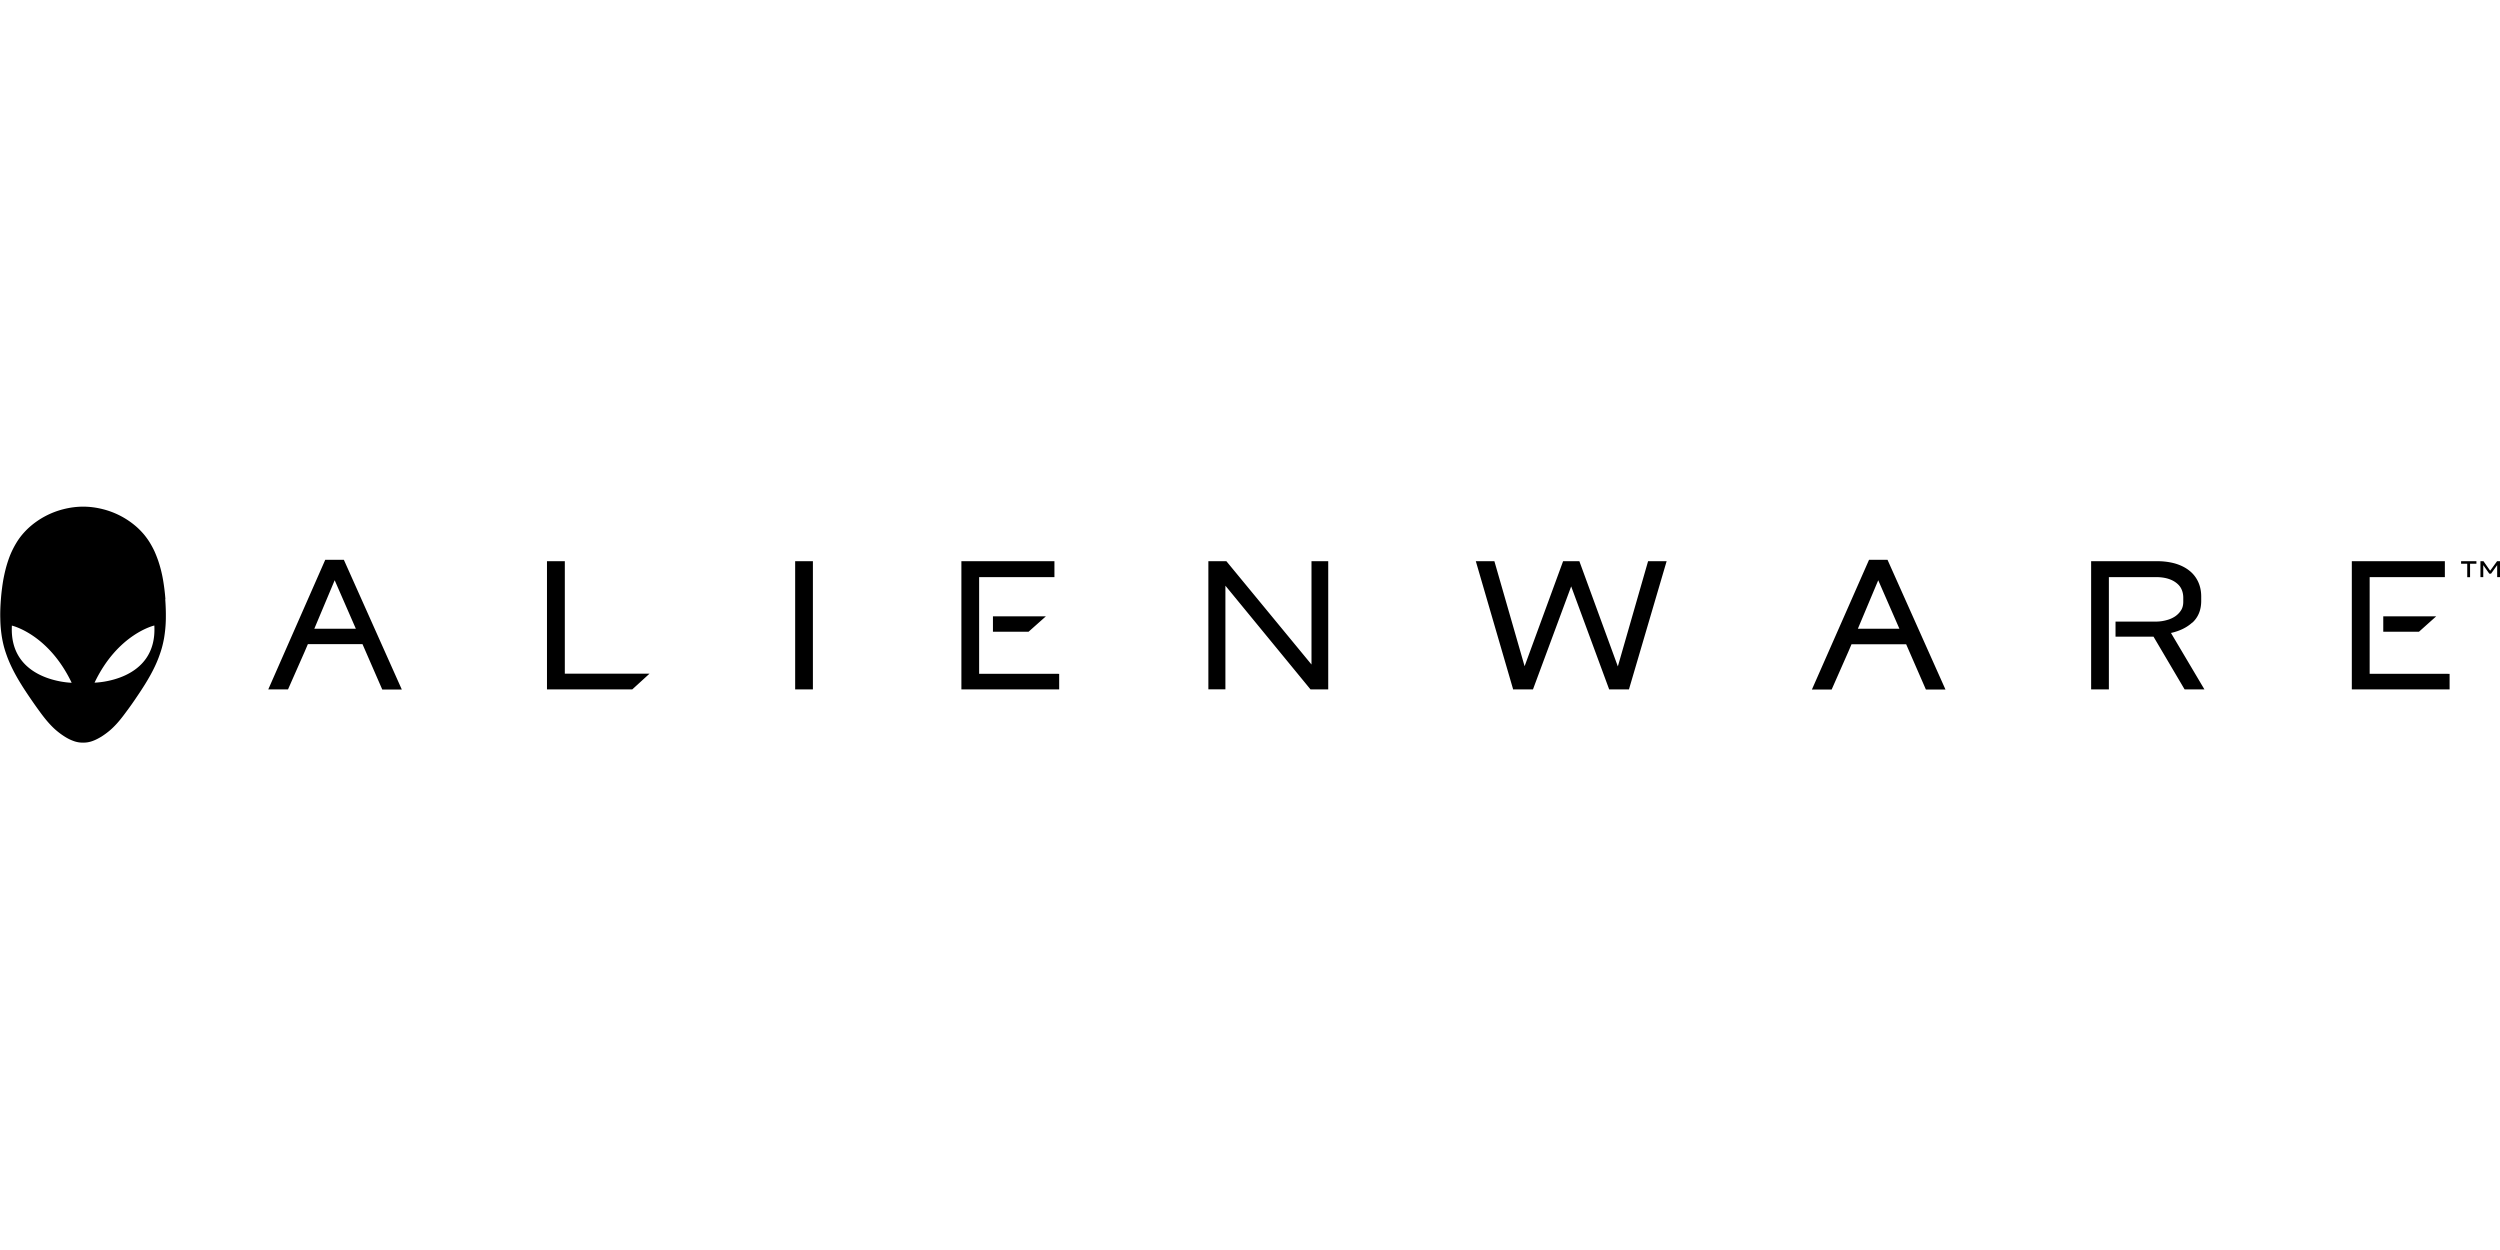 <?xml version="1.0"?>
<svg xmlns="http://www.w3.org/2000/svg" viewBox="0 -50.25 248 124"><path d="M16.41 9.19c-.05-.65-.13-1.3-.24-1.94q-.165-.96-.48-1.89c-.11-.31-.23-.62-.36-.91-.14-.3-.29-.58-.46-.86s-.36-.54-.57-.8c-.21-.25-.44-.49-.68-.71A8.05 8.05 0 0 0 10.2.26C9.57.1 8.91.01 8.25.01S6.93.1 6.3.26a8.05 8.05 0 0 0-3.42 1.82c-.24.22-.47.46-.68.71s-.4.52-.57.8-.32.56-.46.86-.26.61-.36.91C.6 5.98.45 6.61.33 7.25.22 7.89.14 8.54.09 9.19s-.08 1.3-.06 1.95c.01.65.07 1.3.18 1.94.06.32.13.65.22.96.09.32.2.63.31.93.47 1.22 1.13 2.34 1.85 3.43.36.54.73 1.08 1.11 1.61s.77 1.06 1.21 1.54c.22.24.45.47.7.68s.52.41.79.58c.28.18.57.33.88.44.15.06.31.1.47.13s.33.04.49.04.33-.01.49-.04.32-.07.47-.13c.31-.11.6-.27.88-.44.28-.18.54-.37.79-.58s.48-.44.7-.68c.44-.48.82-1.01 1.21-1.54s.75-1.07 1.11-1.61c.72-1.09 1.39-2.21 1.85-3.43.11-.3.22-.61.31-.93s.16-.64.22-.96c.11-.65.17-1.29.18-1.94q.015-.975-.06-1.95ZM1.18 11.81s3.61.82 5.93 5.67c0 0-6.23-.11-5.93-5.67m8.2 5.66c2.31-4.85 5.93-5.67 5.93-5.67.31 5.57-5.93 5.67-5.93 5.67m22.89-12.2-5.61 12.76-.05.11h1.96l1.65-3.74.32-.75h5.42l1.96 4.5h1.94L34.11 5.28h-1.84Zm3.02 6.85h-4.11l2.02-4.81 2.1 4.81Zm18.97-6.7h1.77v11.16h8.4l-1.71 1.56h-8.46zm188.56 11.17h-7.75V7h7.46V5.42h-9.23v12.72h9.7V16.6h-.18Zm-2.86-4.17 1.71-1.53h-5.25v1.53zm-159.32-7h-1.76v12.72h1.76zm41.04.03 8.42 10.22V5.42h1.66v12.72h-1.75l-.03-.03-8.42-10.26v10.28h-1.69V5.42h1.78zm38.81 10.41-3.8-10.39-.02-.05h-1.61l-3.82 10.42-2.98-10.36-.02-.06h-1.84l3.69 12.67v.05h1.98l3.79-10.22 3.77 10.22h1.96l3.71-12.62.03-.1h-1.84zm57.87-6.5c0 .89-.29 1.61-.87 2.15h-.02c-.55.5-1.26.84-2.11 1.03l3.32 5.6h-1.96l-.03-.04-3.06-5.19h-3.77v-1.5h4.13c.32-.01.65-.06.96-.15.31-.08.59-.21.83-.37.23-.16.43-.36.58-.6.15-.23.22-.52.22-.84v-.41c0-.52-.18-1-.51-1.31-.5-.49-1.25-.73-2.2-.73h-4.67v11.14h-1.76V5.42h6.55c.65 0 1.24.08 1.78.23.54.16 1.01.39 1.39.69.39.3.68.67.89 1.11.2.43.31.92.31 1.46v.44Zm-38.57 8.68 5.62-12.76h1.83l5.75 12.87h-1.94l-.02-.04-1.94-4.45h-5.42l-.32.75-1.65 3.74h-1.96zm4.52-5.92h4.11l-2.1-4.81-2.02 4.81Zm-82.28.3 1.72-1.53H98.5v1.53zM97.13 7v9.59h7.76l.18.01v1.54h-9.7V5.42h9.23V7zm147.01-1.33v-.25h1.52v.25h-.63v1.34h-.28V5.67zm2.88.69-.66-.94h-.3V7h.28V5.81l.6.85h.17l.61-.85V7h.29V5.42h-.3l-.68.94Z"/></svg>
